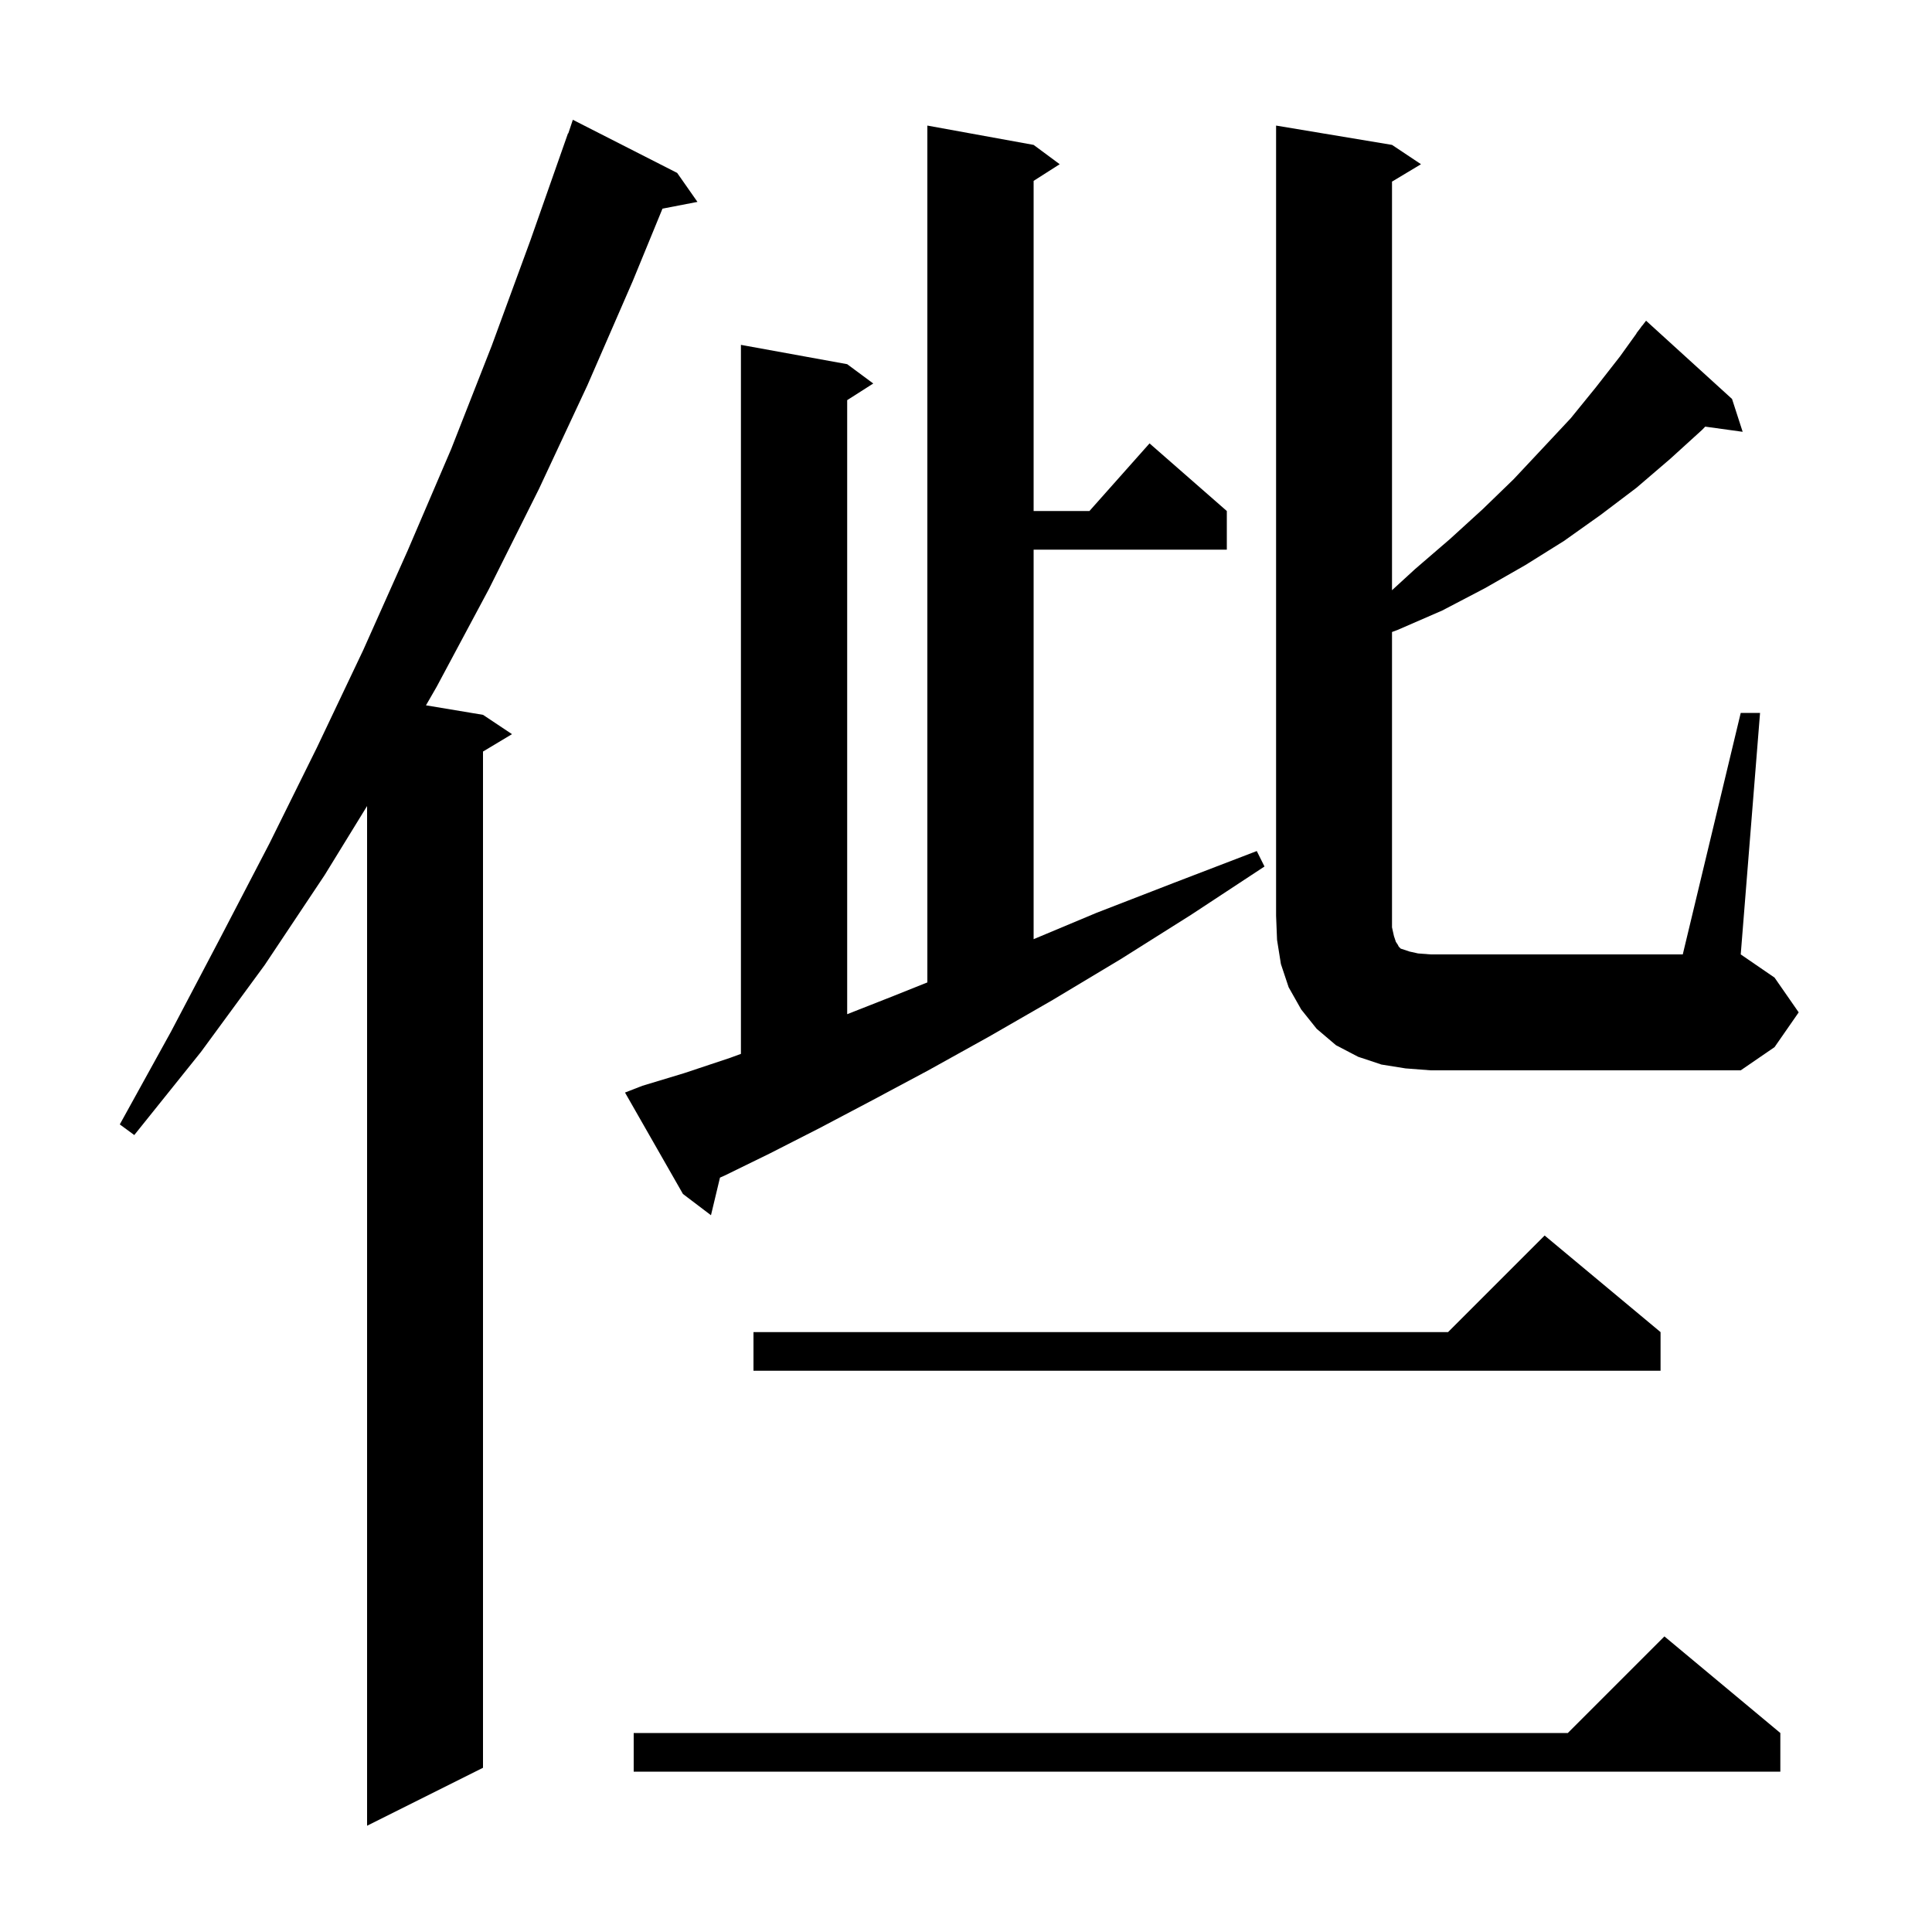 <svg xmlns="http://www.w3.org/2000/svg" xmlns:xlink="http://www.w3.org/1999/xlink" version="1.1" baseProfile="full" viewBox="0 0 200 200" width="200" height="200"><g fill="currentColor"><path d="M 70.1 17.9 L 72.2 20.9 L 68.581 21.598 L 65.5 29.1 L 60.8 39.9 L 55.8 50.6 L 50.6 61.0 L 45.2 71.1 L 44.097 73.016 L 50.0 74.0 L 53.0 76.0 L 50.0 77.8 L 50.0 183.0 L 38.0 189.0 L 38.0 83.441 L 33.6 90.6 L 27.4 99.9 L 20.8 108.9 L 13.9 117.5 L 12.4 116.4 L 17.7 106.8 L 22.8 97.1 L 27.9 87.3 L 32.8 77.4 L 37.6 67.3 L 42.2 57.0 L 46.7 46.5 L 50.9 35.8 L 54.9 24.9 L 58.8 13.8 L 58.83 13.811 L 59.3 12.4 Z M 184.3 179.4 L 184.3 183.4 L 65.6 183.4 L 65.6 179.4 L 162.3 179.4 L 172.3 169.4 Z M 171.9 137.9 L 171.9 141.9 L 78.0 141.9 L 78.0 137.9 L 149.9 137.9 L 159.9 127.9 Z M 66.5 112.4 L 70.8 111.1 L 75.6 109.5 L 76.7 109.098 L 76.7 35.7 L 87.7 37.7 L 90.4 39.7 L 87.7 41.423 L 87.7 104.989 L 92.5 103.1 L 96.0 101.7 L 96.0 13.0 L 107.0 15.0 L 109.7 17.0 L 107.0 18.723 L 107.0 52.9 L 112.778 52.9 L 119.0 45.9 L 127.0 52.9 L 127.0 56.9 L 107.0 56.9 L 107.0 97.223 L 113.5 94.5 L 121.5 91.4 L 130.1 88.1 L 130.9 89.7 L 123.3 94.7 L 116.0 99.3 L 109.0 103.5 L 102.4 107.3 L 96.1 110.8 L 90.3 113.9 L 84.8 116.8 L 79.7 119.4 L 75.0 121.7 L 74.532 121.907 L 73.6 125.8 L 70.7 123.6 L 64.7 113.1 Z M 180.2 73.8 L 182.2 73.8 L 180.2 98.8 L 183.7 101.2 L 186.2 104.8 L 183.7 108.4 L 180.2 110.8 L 148.1 110.8 L 145.5 110.6 L 143.0 110.2 L 140.6 109.4 L 138.3 108.2 L 136.3 106.5 L 134.7 104.5 L 133.4 102.2 L 132.6 99.8 L 132.2 97.3 L 132.1 94.8 L 132.1 13.0 L 144.1 15.0 L 147.1 17.0 L 144.1 18.8 L 144.1 61.1 L 146.5 58.9 L 150.1 55.8 L 153.5 52.7 L 156.7 49.6 L 159.7 46.4 L 162.6 43.3 L 165.2 40.1 L 167.7 36.9 L 169.417 34.511 L 169.4 34.5 L 169.781 34.005 L 170.0 33.7 L 170.009 33.708 L 170.4 33.2 L 179.3 41.3 L 180.4 44.7 L 176.524 44.165 L 176.2 44.5 L 172.9 47.5 L 169.4 50.5 L 165.7 53.3 L 161.9 56.0 L 157.9 58.5 L 153.7 60.9 L 149.3 63.2 L 144.7 65.2 L 144.1 65.425 L 144.1 96.0 L 144.3 96.9 L 144.5 97.5 L 144.7 97.8 L 144.8 98.0 L 145.0 98.2 L 145.9 98.5 L 146.8 98.7 L 148.1 98.8 L 174.2 98.8 Z "/></g></svg>